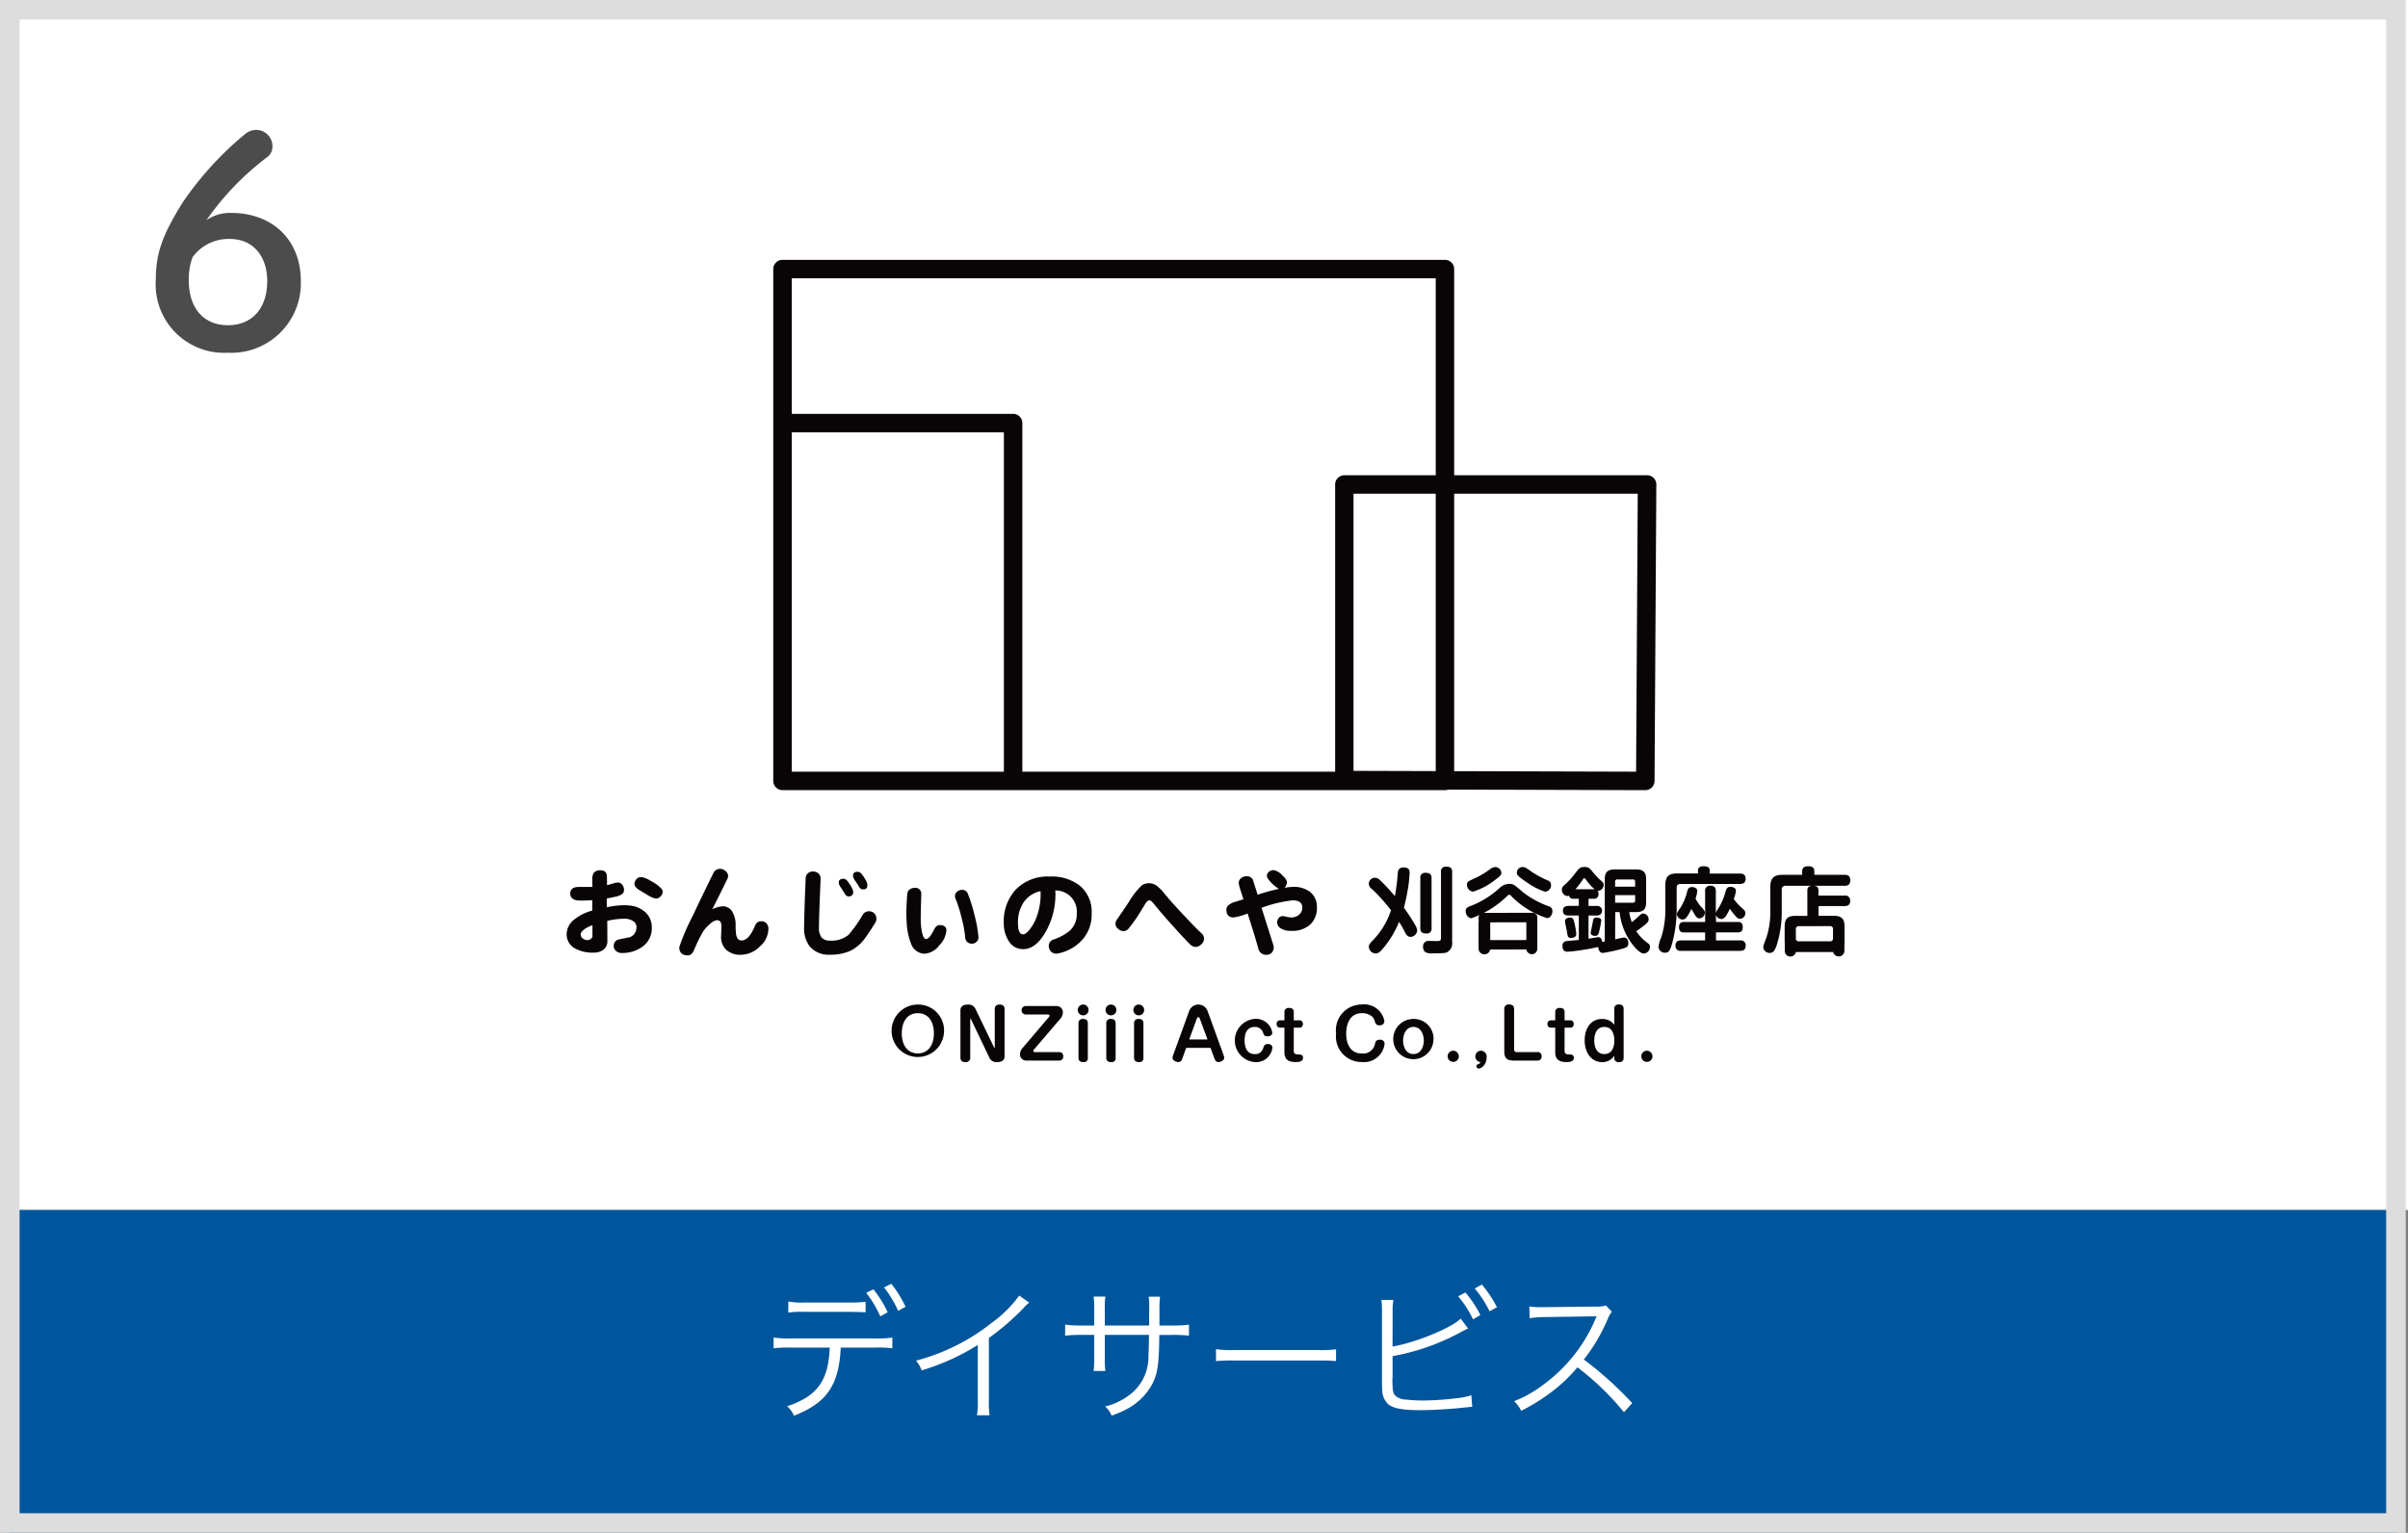 <svg xmlns="http://www.w3.org/2000/svg" width="215.396" height="137.146" viewBox="0 0 215.396 137.146">
  <rect x="0" y="0" width="215.396" height="137.146" fill="#808080" stroke="none"/>
  <g id="shop-logo06" transform="translate(-1434.801 -4804)">
    <rect id="長方形_185" data-name="長方形 185" width="215.197" height="108.266" transform="translate(1435 4804)" fill="#fff"/>
    <g id="グループ_204" data-name="グループ 204" transform="translate(1448.736 4815.623)">
      <path id="パス_526" data-name="パス 526" d="M1663.566,748.8c3.651,0,6.242,2.356,6.242,6.111a6.223,6.223,0,0,1-6.526,6.4,6.123,6.123,0,0,1-6.447-6.526c0-2.38.6-4.012,2.382-6.887a29.252,29.252,0,0,1,5.619-6.163,1.557,1.557,0,0,1,.957-.362,1.457,1.457,0,0,1,1.475,1.476,1.148,1.148,0,0,1-.465.957,24.712,24.712,0,0,0-5.437,5.646A3.687,3.687,0,0,1,1663.566,748.8Zm3.237,6.111c0-2.331-1.345-3.78-3.34-3.78a3.98,3.98,0,0,0-3.34,1.632,5.607,5.607,0,0,0-.337,2.072c0,2.511,1.347,4.013,3.5,4.013C1665.457,758.852,1666.8,757.324,1666.8,754.916Z" transform="translate(-1656.834 -741.373)" fill="#4c4c4c"/>
    </g>
    <rect id="長方形_197" data-name="長方形 197" width="213.626" height="28.88" transform="translate(1435.586 4912.267)" fill="#00569d"/>
    <g id="グループ_121" data-name="グループ 121" transform="translate(1485.483 4827.251)">
      <g id="グループ_120" data-name="グループ 120" transform="translate(0)">
        <g id="グループ_117" data-name="グループ 117" transform="translate(71.763 54.257)">
          <path id="パス_336" data-name="パス 336" d="M1776.173,816.588a1.068,1.068,0,0,1,.172.486.626.626,0,0,1-.586.561c-.281,0-.405-.223-.5-.4a7.861,7.861,0,0,0-.535-.94,9.011,9.011,0,0,1-1.228,2.121c-.454.579-.626.7-.858.7a.624.624,0,0,1-.619-.579c0-.182.074-.288.248-.479a7.067,7.067,0,0,0,1.737-2.8,14.5,14.5,0,0,0-1.737-1.93.533.533,0,0,1,.313-.982.588.588,0,0,1,.4.172,16.494,16.494,0,0,1,1.369,1.476,16.693,16.693,0,0,0,.256-2.062c.024-.239.09-.512.519-.512.52,0,.544.29.544.469a11.559,11.559,0,0,1-.205,1.737c-.083.495-.182.9-.306,1.4A15.86,15.86,0,0,1,1776.173,816.588Zm1.459.27a.42.42,0,0,1-.357.472.438.438,0,0,1-.121,0c-.422,0-.529-.189-.529-.47v-4.487a.416.416,0,0,1,.352-.471.4.4,0,0,1,.117,0c.43,0,.537.189.537.471Zm1.84,1.213a.926.926,0,0,1-.436.932c-.157.065-.223.1-1.2.1a1.519,1.519,0,0,1-.717-.074.552.552,0,0,1-.248-.5.483.483,0,0,1,.545-.535c.107,0,.593.016.694.016.256,0,.364-.025.364-.3v-5.89a.414.414,0,0,1,.349-.469.427.427,0,0,1,.12,0c.4,0,.528.148.528.469Z" transform="translate(-1772.022 -811.315)" fill="#090405"/>
          <path id="パス_337" data-name="パス 337" d="M1788.975,815.319c0,.28-.173.636-.487.636a7.758,7.758,0,0,1-2.722-1.527,3.95,3.95,0,0,1-.5-.479.249.249,0,0,0-.158-.082c-.073,0-.116.04-.264.19a8.549,8.549,0,0,1-3.109,1.907c-.322,0-.52-.348-.52-.635,0-.266.173-.348.348-.422a8.344,8.344,0,0,0,2.641-1.6,1.284,1.284,0,0,1,.889-.414c.388,0,.479.074,1.255.752a8.321,8.321,0,0,0,2.277,1.246A.437.437,0,0,1,1788.975,815.319Zm-5.139-2.772a6.03,6.03,0,0,1-1.969,1.043.617.617,0,0,1-.537-.62c0-.264.091-.3.825-.635a7.787,7.787,0,0,0,1.254-.767.861.861,0,0,1,.464-.182.555.555,0,0,1,.536.535c0,.214-.294.428-.574.626Zm2.492-1.158c.189,0,.33.091.718.372a8.8,8.8,0,0,0,1.505.824.406.406,0,0,1,.3.4.579.579,0,0,1-.527.61,6.121,6.121,0,0,1-1.633-.833c-.874-.585-.9-.7-.9-.867a.508.508,0,0,1,.511-.508h.027Z" transform="translate(-1772.555 -811.317)" fill="#090405"/>
          <path id="パス_338" data-name="パス 338" d="M1795.114,817.852c.148-.033.7-.156.8-.156.29,0,.381.3.381.5,0,.356-.206.4-.528.495a13.685,13.685,0,0,1-1.749.381c-.305,0-.412-.322-.421-.537a18.187,18.187,0,0,1-2.739.43c-.173,0-.454-.042-.454-.521a.391.391,0,0,1,.322-.428l1.139-.108v-2.185h-.927c-.248,0-.495-.074-.495-.429,0-.4.322-.43.495-.43h.927v-.642h-.479a.353.353,0,0,1-.4-.282.274.274,0,0,1-.157.041.552.552,0,0,1-.479-.56.475.475,0,0,1,.166-.372,6.81,6.81,0,0,0,.972-1.032c.413-.544.479-.635.892-.635.338,0,.447.106.667.37a8.576,8.576,0,0,0,.66.726c.348.305.38.338.38.52a.538.538,0,0,1-.537.521.452.452,0,0,1,.074.288.375.375,0,0,1-.326.416.4.4,0,0,1-.111,0h-.454v.642h.742a.43.43,0,1,1,.045.858h-.788V817.8c.141-.025.272-.04.685-.116a1.473,1.473,0,0,1,.182-.025c.248,0,.348.232.348.43.057-.016.074-.016.239-.05V812.49c0-.661.272-.892.9-.892h1.9c.636,0,.9.24.9.892v2.038c0,.676-.3.89-.9.89h-.61a3.867,3.867,0,0,0,.232.9,6.474,6.474,0,0,0,.536-.454c.248-.232.33-.315.495-.315a.524.524,0,0,1,.47.512c0,.206-.116.322-.363.52a8.385,8.385,0,0,1-.742.544,3.958,3.958,0,0,0,1.031,1.072.408.408,0,0,1,.2.348.6.6,0,0,1-.57.579c-.116,0-.264-.034-.676-.43a5.681,5.681,0,0,1-1.477-3.274h-.388Zm-3.6-1.286a5.671,5.671,0,0,1,.123.823c0,.339-.42.339-.454.339-.3,0-.32-.123-.386-.594-.025-.141-.166-.769-.166-.9,0-.232.232-.322.463-.322.272,0,.305.149.419.653Zm1.667-3.194a.364.364,0,0,1,.106.009,4.277,4.277,0,0,1-.718-.775c-.14-.2-.157-.214-.214-.214s-.074.026-.139.123a7.9,7.9,0,0,1-.652.857Zm.686,2.815a7.459,7.459,0,0,1-.141.79c-.09.405-.124.569-.4.569-.041,0-.4,0-.4-.28,0-.066.148-.726.172-.857.057-.381.082-.5.355-.5.067,0,.422.008.422.273Zm3.034-3.046V812.7c0-.149-.073-.2-.2-.2h-1.39a.175.175,0,0,0-.2.148.16.16,0,0,0,0,.052v.446Zm-1.789,1.436h1.592a.174.174,0,0,0,.2-.147.156.156,0,0,0,0-.05V813.9h-1.789Z" transform="translate(-1773.084 -811.317)" fill="#090405"/>
          <path id="パス_339" data-name="パス 339" d="M1803.054,811.718c0-.3.2-.405.47-.405.354,0,.585.067.585.405v.248h2.707c.166,0,.5.024.5.463,0,.354-.206.469-.5.469h-5.327c-.215,0-.338.09-.338.332v1.939a11.626,11.626,0,0,1-.348,2.821c-.232.907-.371,1.056-.669,1.056a.563.563,0,0,1-.61-.5,2.67,2.67,0,0,1,.241-.858,8.165,8.165,0,0,0,.37-2.583V813c0-.811.348-1.043,1.043-1.043h1.881Zm1.621,4.578h1.947c.125,0,.437,0,.437.446,0,.38-.158.487-.437.487h-1.956v.718h2.162a.428.428,0,0,1,.491.35.461.461,0,0,1,0,.1c0,.353-.157.485-.5.485h-5.272a.432.432,0,0,1-.5-.352.509.509,0,0,1-.006-.093c0-.338.156-.487.5-.487h2.154v-.718h-1.89c-.124,0-.445,0-.445-.464s.314-.469.445-.469h1.89v-2.74a.432.432,0,0,1,.357-.5.418.418,0,0,1,.1-.006c.363,0,.5.165.5.5V815.5c.025-.106.05-.148.321-.579a5.4,5.4,0,0,0,.488-1.129c.122-.437.172-.636.511-.636.156,0,.479.067.479.355a3.476,3.476,0,0,1-.19.735,4.554,4.554,0,0,0,.718.792c.29.248.315.347.315.477a.5.5,0,0,1-.471.5c-.14,0-.248-.057-.427-.27a5.808,5.808,0,0,1-.488-.628c-.314.652-.479.917-.768.917a.535.535,0,0,1-.487-.371Zm-1.288-1.312c.256.282.281.381.281.5a.513.513,0,0,1-.478.495c-.116,0-.24-.05-.4-.3-.073-.124-.172-.281-.322-.553a4.92,4.92,0,0,1-.355.652c-.124.174-.232.3-.429.3a.516.516,0,0,1-.511-.464c0-.139.032-.182.322-.6a5.1,5.1,0,0,0,.6-1.459c.057-.2.116-.381.436-.381.182,0,.464.09.464.353a2.931,2.931,0,0,1-.157.677,3.365,3.365,0,0,0,.542.786Z" transform="translate(-1773.616 -811.313)" fill="#090405"/>
        </g>
        <g id="グループ_118" data-name="グループ 118" transform="translate(0 54.487)">
          <path id="パス_340" data-name="パス 340" d="M1703.463,816.818a2.012,2.012,0,0,1-.81,1.695,3.01,3.01,0,0,1-1.906.579.7.7,0,0,1-.505-.2.545.545,0,0,1-.184-.4.579.579,0,0,1,.486-.614q.476-.1.944-.192a.907.907,0,0,0,.6-.824.613.613,0,0,0-.265-.6,1.344,1.344,0,0,0-.811-.232,6.588,6.588,0,0,0-1.53.192l.009,1.815a.917.917,0,0,1-.347.759,1.367,1.367,0,0,1-.881.266,3.245,3.245,0,0,1-1.737-.413,1.43,1.43,0,0,1-.679-1.246,1.671,1.671,0,0,1,.641-1.266,4.269,4.269,0,0,1,1.65-.835v-.935q-.493.037-1.042.038-.927,0-.927-.633,0-.586.788-.587h1.193c0-.116,0-.263-.01-.422v-.255a1.027,1.027,0,0,1,.147-.6.707.707,0,0,1,.586-.209c.294,0,.474.107.541.322a1.551,1.551,0,0,1,.036.3c.006.03.009.266.009.706.116-.03.29-.078.523-.146a1.552,1.552,0,0,1,.462-.091.481.481,0,0,1,.376.2.688.688,0,0,1,.156.44.466.466,0,0,1-.109.34,1.292,1.292,0,0,1-.651.284q-.157.045-.78.165v.788a7.2,7.2,0,0,1,1.568-.184,3.978,3.978,0,0,1,.569.037,2.33,2.33,0,0,1,1.39.66A1.819,1.819,0,0,1,1703.463,816.818Zm-5.307.751v-.953a2.524,2.524,0,0,0-.752.376c-.2.159-.3.305-.3.44a.448.448,0,0,0,.238.4.757.757,0,0,0,.384.109.435.435,0,0,0,.295-.109.33.33,0,0,0,.137-.265Zm6.234-4.159a.533.533,0,0,1-.007.434.685.685,0,0,1-.367.348c-.2.086-.541-.029-1.034-.348-.189-.11-.377-.223-.562-.342a1.249,1.249,0,0,1-.463-.4.5.5,0,0,1,.011-.425.6.6,0,0,1,.323-.333q.348-.157,1.159.347a3.275,3.275,0,0,1,.94.72Z" transform="translate(-1695.843 -811.565)" fill="#090405"/>
          <path id="パス_341" data-name="パス 341" d="M1714.516,816.938a2.134,2.134,0,0,1-.788,1.586,2.432,2.432,0,0,1-1.66.724,1.88,1.88,0,0,1-1.311-.431,1.575,1.575,0,0,1-.476-1.218c0-.038.006-.172.018-.405s.019-.4.019-.476c0-.379-.138-.569-.413-.569a1.144,1.144,0,0,0-.6.331,3.2,3.2,0,0,0-.615.66,12.207,12.207,0,0,0-.8,1.621q-.22.543-.56.541-.79,0-.789-.733a20.262,20.262,0,0,1,1.256-2.905q.579-1.255,1.8-3.731a.629.629,0,0,1,.579-.376.715.715,0,0,1,.5.192.606.606,0,0,1,.238.422.712.712,0,0,1-.091.33q-.339.705-1.329,2.677a2.384,2.384,0,0,1,.944-.268.97.97,0,0,1,.908.606,2.225,2.225,0,0,1,.238,1.043,5.464,5.464,0,0,0,.055.944c.077.309.236.463.476.463q.579,0,1.064-1.016c.042-.092.1-.227.183-.4a.547.547,0,0,1,.541-.3.6.6,0,0,1,.45.192A.73.73,0,0,1,1714.516,816.938Z" transform="translate(-1696.463 -811.557)" fill="#090405"/>
          <path id="パス_342" data-name="パス 342" d="M1724.862,816.062a.668.668,0,0,1-.1.332q-.715,1.138-1.016,1.513a3.564,3.564,0,0,1-1.193.99,4.227,4.227,0,0,1-1.833.357,2.215,2.215,0,0,1-1.824-.742,2.648,2.648,0,0,1-.5-1.7q0-1.008.137-4.363a.649.649,0,0,1,.22-.495.664.664,0,0,1,.463-.146.772.772,0,0,1,.464.174.663.663,0,0,1,.192.523q-.147,3.308-.147,4.307a1.379,1.379,0,0,0,.238.908.949.949,0,0,0,.77.275,2.357,2.357,0,0,0,1.632-.513,11.317,11.317,0,0,0,1.275-1.8.655.655,0,0,1,.568-.312.637.637,0,0,1,.477.2A.678.678,0,0,1,1724.862,816.062Zm-2.078-2.349a.279.279,0,0,1-.116.232.4.4,0,0,1-.248.1.385.385,0,0,1-.348-.192c-.087-.129-.223-.348-.412-.651a.757.757,0,0,1-.166-.4c0-.226.141-.338.421-.338a.429.429,0,0,1,.34.183,3.364,3.364,0,0,1,.464.734.688.688,0,0,1,.064.328Zm1.267-.631c0,.22-.126.331-.376.331a.372.372,0,0,1-.338-.192q-.116-.2-.422-.65a.816.816,0,0,1-.146-.395q0-.339.413-.339a.452.452,0,0,1,.348.184,3.364,3.364,0,0,1,.464.734.766.766,0,0,1,.058.328Z" transform="translate(-1697.15 -811.572)" fill="#090405"/>
          <path id="パス_343" data-name="パス 343" d="M1731.688,817.174a2.168,2.168,0,0,1-.628,1.322,1.82,1.82,0,0,1-1.282.758,1.3,1.3,0,0,1-1.217-.811,5.9,5.9,0,0,1-.428-2.024c-.022-.323-.032-.641-.031-.951q0-.243.079-1.549a.55.55,0,0,1,.219-.413.813.813,0,0,1,.484-.146.517.517,0,0,1,.556.559q0,.064-.025.83-.024.831-.024,1.315a5.866,5.866,0,0,0,.116,1.291c.091.392.21.589.356.589q.3,0,.709-.823.2-.427.5-.427Q1731.688,816.688,1731.688,817.174Zm2.865.572a.514.514,0,0,1-.17.444.585.585,0,0,1-.419.17.594.594,0,0,1-.411-.154.567.567,0,0,1-.186-.419,9.974,9.974,0,0,0-.323-1.737,11.072,11.072,0,0,0-.525-1.685.609.609,0,0,1-.065-.251.509.509,0,0,1,.195-.411.657.657,0,0,1,.434-.162.533.533,0,0,1,.525.355,13.57,13.57,0,0,1,.59,1.9A11.188,11.188,0,0,1,1734.553,817.746Z" transform="translate(-1697.713 -811.661)" fill="#090405"/>
          <path id="パス_344" data-name="パス 344" d="M1745.215,815.605a3.348,3.348,0,0,1-1.008,2.521,3.944,3.944,0,0,1-1.806,1,2.189,2.189,0,0,1-.33.064.657.657,0,0,1-.5-.2.723.723,0,0,1-.192-.5.585.585,0,0,1,.449-.569,4.513,4.513,0,0,0,1.456-.811,1.978,1.978,0,0,0,.6-1.505,1.894,1.894,0,0,0-1.71-2.063,2.038,2.038,0,0,0-.215-.008,3.1,3.1,0,0,1,.018.348,6.807,6.807,0,0,1-.824,3.263q-.9,1.639-2.062,1.64a1.485,1.485,0,0,1-1.339-.8,2.9,2.9,0,0,1-.395-1.513,4.191,4.191,0,0,1,1.054-3,3.971,3.971,0,0,1,3.043-1.182,4.128,4.128,0,0,1,2.7.811A3.053,3.053,0,0,1,1745.215,815.605Zm-4.565-1.723c0-.129,0-.224-.009-.285a2.426,2.426,0,0,0-1.485.963,3.209,3.209,0,0,0-.531,1.9q0,1,.463,1c.159,0,.351-.143.579-.431a3.885,3.885,0,0,0,.659-1.219A5.719,5.719,0,0,0,1740.65,813.883Z" transform="translate(-1698.249 -811.599)" fill="#090405"/>
          <path id="パス_345" data-name="パス 345" d="M1755.884,817.882a.664.664,0,0,1-.238.5.732.732,0,0,1-.495.238.651.651,0,0,1-.476-.192q-.486-.464-1.6-1.705t-1.715-2c-.158-.184-.28-.274-.365-.274q-.174,0-.385.348-.449.743-.688,1.11-.4.6-.771,1.053a.588.588,0,0,1-.462.249.728.728,0,0,1-.487-.2.583.583,0,0,1-.238-.464.665.665,0,0,1,.156-.414q.55-.787,1.072-1.585a6.555,6.555,0,0,1,1.159-1.457,1.182,1.182,0,0,1,1.421.165,4.2,4.2,0,0,1,.615.651q.548.678,1.714,1.915,1.062,1.137,1.567,1.595A.654.654,0,0,1,1755.884,817.882Z" transform="translate(-1698.864 -811.636)" fill="#090405"/>
          <path id="パス_346" data-name="パス 346" d="M1766.589,814.994a2.017,2.017,0,0,1-.6,1.558,2.387,2.387,0,0,1-1.695.56,1.607,1.607,0,0,1-1.009-.267.608.608,0,0,1-.248-.486.619.619,0,0,1,.138-.4.473.473,0,0,1,.366-.163,1.618,1.618,0,0,1,.348.064,2.025,2.025,0,0,0,.412.054,1,1,0,0,0,.7-.255.809.809,0,0,0,.285-.624q0-.651-.853-.651a11.149,11.149,0,0,0-2.794.67l1.053,3.326a.687.687,0,0,1-.138.679.558.558,0,0,1-.413.192.71.71,0,0,1-.788-.523q-.22-.869-.963-3.171a5.685,5.685,0,0,1-1.228.358q-.67,0-.67-.706c0-.256.2-.464.6-.633q.463-.146.927-.284l-.295-.916a3.865,3.865,0,0,1-.128-.532.56.56,0,0,1,.2-.44.777.777,0,0,1,.513-.173.554.554,0,0,1,.586.412l.394,1.237a16.514,16.514,0,0,1,1.9-.521,3.583,3.583,0,0,1-.724-.6q-.346-.376-.347-.54a.473.473,0,0,1,.183-.395.676.676,0,0,1,.421-.146,1.318,1.318,0,0,1,.724.42c.312.276.464.5.464.679a.821.821,0,0,1-.22.485,5.293,5.293,0,0,1,.77-.083,2.413,2.413,0,0,1,1.505.441A1.671,1.671,0,0,1,1766.589,814.994Z" transform="translate(-1699.474 -811.564)" fill="#090405"/>
        </g>
        <g id="グループ_119" data-name="グループ 119" transform="translate(29.071 66.611)">
          <path id="パス_347" data-name="パス 347" d="M1731.383,827.019a2.346,2.346,0,1,1-2.335-2.571,2.317,2.317,0,0,1,2.349,2.284A2.425,2.425,0,0,1,1731.383,827.019Zm-3.769,0c0,1.072.52,1.8,1.433,1.8.877,0,1.439-.685,1.439-1.8,0-1.052-.508-1.8-1.439-1.8C1728.158,825.217,1727.614,825.92,1727.614,827.019Z" transform="translate(-1726.702 -824.428)" fill="#090405"/>
          <path id="パス_348" data-name="パス 348" d="M1736.25,828.289c.012.025.019.036.037.036s.024-.017.024-.041V824.86c0-.219.1-.413.436-.413.309,0,.441.152.441.413v4.216c0,.442-.381.52-.653.52a.675.675,0,0,1-.7-.385l-1.657-3.461c-.013-.018-.026-.03-.037-.03s-.024.017-.024.036v3.424a.38.38,0,0,1-.336.418.355.355,0,0,1-.1,0c-.309,0-.441-.151-.441-.416v-4.217c0-.434.368-.514.658-.514a.674.674,0,0,1,.684.382Z" transform="translate(-1727.082 -824.428)" fill="#090405"/>
          <path id="パス_349" data-name="パス 349" d="M1742.153,824.587a.561.561,0,0,1,.579.544h0a.9.9,0,0,1-.182.538l-2.432,2.843a.164.164,0,0,0-.03.091c0,.1.1.108.138.108h2.148a.348.348,0,0,1,.386.3.363.363,0,0,1,0,.077.347.347,0,0,1-.31.382.355.355,0,0,1-.077,0h-2.9a.557.557,0,0,1-.578-.535v0a.884.884,0,0,1,.182-.537l2.426-2.85a.15.15,0,0,0,.036-.085c0-.1-.1-.116-.144-.116h-1.979a.381.381,0,0,1,0-.762h2.738Z" transform="translate(-1727.409 -824.437)" fill="#090405"/>
          <path id="パス_350" data-name="パス 350" d="M1745.347,824.933a.484.484,0,1,1-.484-.485.484.484,0,0,1,.484.485Zm-.067,4.265a.347.347,0,0,1-.287.4.323.323,0,0,1-.112,0c-.267,0-.435-.1-.435-.4V826.13a.355.355,0,0,1,.315-.394.326.326,0,0,1,.09,0c.242,0,.43.078.43.392Z" transform="translate(-1727.727 -824.429)" fill="#090405"/>
          <path id="パス_351" data-name="パス 351" d="M1747.987,824.933a.484.484,0,1,1-.484-.485A.484.484,0,0,1,1747.987,824.933Zm-.067,4.265a.347.347,0,0,1-.287.4.323.323,0,0,1-.112,0c-.266,0-.436-.1-.436-.4V826.13a.357.357,0,0,1,.316-.394.325.325,0,0,1,.09,0c.242,0,.43.078.43.392Z" transform="translate(-1727.88 -824.429)" fill="#090405"/>
          <path id="パス_352" data-name="パス 352" d="M1750.626,824.933a.484.484,0,1,1-.484-.485.485.485,0,0,1,.484.485Zm-.067,4.265a.348.348,0,0,1-.288.4.324.324,0,0,1-.112,0c-.266,0-.435-.1-.435-.4V826.13a.357.357,0,0,1,.315-.394.325.325,0,0,1,.09,0c.242,0,.431.078.431.392Z" transform="translate(-1728.033 -824.429)" fill="#090405"/>
          <path id="パス_353" data-name="パス 353" d="M1754.243,829.312a.37.37,0,0,1-.339.284c-.211,0-.527-.151-.527-.381a.658.658,0,0,1,.043-.2l1.445-3.98a.875.875,0,0,1,1.652,0l1.446,3.98a.529.529,0,0,1,.036.182c0,.285-.348.4-.531.4-.212,0-.3-.223-.327-.284l-.363-.986h-2.18Zm.628-1.738h1.633l-.672-1.839c-.055-.145-.1-.157-.146-.157s-.09.011-.145.157Z" transform="translate(-1728.249 -824.429)" fill="#090405"/>
          <path id="パス_354" data-name="パス 354" d="M1762.642,827.038c0,.315-.338.332-.424.332-.29,0-.333-.133-.392-.314a.75.75,0,0,0-.751-.527c-.792,0-.907.751-.907,1.209,0,.376.085,1.223.907,1.223a.715.715,0,0,0,.756-.539c.077-.223.126-.364.423-.364.067,0,.4.012.4.333a1.458,1.458,0,0,1-1.6,1.281,1.939,1.939,0,0,1-.024-3.859A1.464,1.464,0,0,1,1762.642,827.038Z" transform="translate(-1728.592 -824.507)" fill="#090405"/>
          <path id="パス_355" data-name="パス 355" d="M1763.962,825.163a.357.357,0,0,1,.313-.395.388.388,0,0,1,.093,0c.26,0,.429.091.429.393v.719h.479a.3.3,0,0,1,.337.259.274.274,0,0,1,0,.068.3.3,0,0,1-.264.328.288.288,0,0,1-.075,0h-.479v2.055c0,.31.193.34.4.34.163,0,.43,0,.43.308,0,.368-.49.375-.623.375-.738,0-1.043-.253-1.043-.907v-2.171h-.348c-.157,0-.348-.055-.348-.321a.3.3,0,0,1,.266-.335.335.335,0,0,1,.082,0h.348Z" transform="translate(-1728.821 -824.447)" fill="#090405"/>
          <path id="パス_356" data-name="パス 356" d="M1773.229,825.919a.385.385,0,0,1-.387.384.41.41,0,0,1-.048,0c-.309,0-.348-.138-.424-.361a.872.872,0,0,0-.278-.454,1.414,1.414,0,0,0-.872-.272c-1.252,0-1.408,1.3-1.408,1.833,0,.676.232,1.772,1.379,1.772a1.07,1.07,0,0,0,1.2-.872c.047-.194.1-.356.434-.356a.373.373,0,0,1,.42.318.366.366,0,0,1,0,.057,1.854,1.854,0,0,1-2.032,1.621,2.284,2.284,0,0,1-2.32-2.248,2.479,2.479,0,0,1,.015-.3,2.308,2.308,0,0,1,2.293-2.6A1.835,1.835,0,0,1,1773.229,825.919Z" transform="translate(-1729.148 -824.427)" fill="#090405"/>
          <path id="パス_357" data-name="パス 357" d="M1777.932,827.746a1.8,1.8,0,1,1-1.79-1.93,1.761,1.761,0,0,1,1.8,1.723A1.951,1.951,0,0,1,1777.932,827.746Zm-2.715,0c0,.5.231,1.211.926,1.211s.927-.708.927-1.211c0-.483-.218-1.215-.927-1.215s-.922.749-.922,1.215Z" transform="translate(-1729.464 -824.508)" fill="#090405"/>
          <path id="パス_358" data-name="パス 358" d="M1780.5,829.341a.5.5,0,1,1-.509-.507.505.505,0,0,1,.509.507Z" transform="translate(-1729.762 -824.683)" fill="#090405"/>
          <path id="パス_359" data-name="パス 359" d="M1782.134,829.341a.505.505,0,0,1,.5-.507.522.522,0,0,1,.514.53.4.4,0,0,1-.006.068c0,.563-.388.993-.721.993a.2.2,0,0,1-.192-.2v0c0-.116.06-.146.182-.2a.309.309,0,0,0,.188-.171A.511.511,0,0,1,1782.134,829.341Z" transform="translate(-1729.916 -824.683)" fill="#090405"/>
          <path id="パス_360" data-name="パス 360" d="M1785.76,828.453a.22.22,0,0,0,.188.248.21.21,0,0,0,.059,0h1.827a.347.347,0,0,1,.386.3.357.357,0,0,1,0,.077.347.347,0,0,1-.31.381.355.355,0,0,1-.077,0h-2.12c-.579,0-.834-.2-.834-.836v-3.769a.377.377,0,0,1,.338-.414.336.336,0,0,1,.1,0c.308,0,.441.152.441.412Z" transform="translate(-1730.075 -824.428)" fill="#090405"/>
          <path id="パス_361" data-name="パス 361" d="M1789.676,825.163a.356.356,0,0,1,.312-.395.387.387,0,0,1,.093,0c.261,0,.429.091.429.393v.719h.479a.3.3,0,0,1,.338.327.3.3,0,0,1-.261.328.3.3,0,0,1-.077,0h-.479v2.055c0,.31.2.34.4.34.164,0,.431,0,.431.308,0,.368-.489.375-.624.375-.738,0-1.043-.253-1.043-.907v-2.171h-.347c-.158,0-.348-.055-.348-.321a.3.3,0,0,1,.265-.335.344.344,0,0,1,.083,0h.347Z" transform="translate(-1730.312 -824.447)" fill="#090405"/>
          <path id="パス_362" data-name="パス 362" d="M1795.161,824.842a.359.359,0,0,1,.318-.4.34.34,0,0,1,.088,0c.253,0,.43.085.43.395V829.2c0,.175-.049.4-.412.4a.365.365,0,0,1-.42-.3.4.4,0,0,1,0-.1v-.17a1.271,1.271,0,0,1-1.082.569c-1.012,0-1.573-.9-1.573-1.942,0-1.082.556-1.918,1.549-1.918a1.323,1.323,0,0,1,1.107.52Zm-1.79,2.824c0,.152,0,1.211.9,1.211s.895-1.059.895-1.211,0-1.215-.895-1.215S1793.371,827.5,1793.371,827.667Z" transform="translate(-1730.516 -824.428)" fill="#090405"/>
          <path id="パス_363" data-name="パス 363" d="M1798.891,829.341a.5.5,0,1,1-.508-.507A.507.507,0,0,1,1798.891,829.341Z" transform="translate(-1730.828 -824.683)" fill="#090405"/>
        </g>
        <path id="パス_364" data-name="パス 364" d="M1816.743,813.937h-2.335v-.429c0-.315-.124-.422-.422-.447h2.755c.388,0,.513-.172.513-.519,0-.446-.348-.463-.513-.463h-2.7v-.3c0-.454-.348-.464-.579-.464-.2,0-.512.04-.512.464v.3H1811.2c-.733,0-1.1.248-1.1,1.1V815.2a7.5,7.5,0,0,1-.338,2.467c-.254.674-.288.749-.288.889a.555.555,0,0,0,.586.511c.281,0,.42-.172.594-.635a9.806,9.806,0,0,0,.47-3.226v-1.79a.319.319,0,0,1,.277-.355.306.306,0,0,1,.077,0h2.36c-.322.025-.422.157-.422.446v2.244h-1.081c-.668,0-.949.248-.949.949v1.329c0,.078-.007-.06,0,.007.012.231.01.224.01.231v.609a.5.5,0,0,0,.991.109h3.336a.51.51,0,0,0,1.007-.091v-.52a2.045,2.045,0,0,0,.011-.348v-1.33c0-.725-.315-.949-.958-.949h-1.37v-.87h2.335c.348,0,.5-.149.5-.5a.435.435,0,0,0-.423-.447A.353.353,0,0,0,1816.743,813.937Zm-1.32,2.731a.254.254,0,0,1,.288.216.239.239,0,0,1,0,.073v.792a.251.251,0,0,1-.288.281h-2.755a.247.247,0,0,1-.281-.205.251.251,0,0,1,0-.075v-.789a.254.254,0,0,1,.211-.288.217.217,0,0,1,.07,0Z" transform="translate(-1702.429 -757.056)" fill="#090405"/>
        <path id="パス_365" data-name="パス 365" d="M1775.55,801.164h-59.258a.824.824,0,0,1-.824-.824h0v-45.8a.825.825,0,0,1,.824-.825h59.258a.825.825,0,0,1,.824.825h0v45.8a.823.823,0,0,1-.823.825Zm-58.432-1.65h57.606V755.367h-57.605Z" transform="translate(-1696.98 -753.717)" fill="#090405"/>
        <path id="パス_366" data-name="パス 366" d="M1796.563,802.351h0l-26.921-.08a.823.823,0,0,1-.822-.823V775a.825.825,0,0,1,.825-.825h27.08a.824.824,0,0,1,.825.822v.008l-.16,26.524A.824.824,0,0,1,1796.563,802.351Zm-26.1-1.727,25.276.074.149-24.871h-25.425Z" transform="translate(-1700.073 -754.903)" fill="#090405"/>
        <path id="パス_367" data-name="パス 367" d="M1737.793,801.265h-1.651V769.992H1716.26v-1.649h20.708a.823.823,0,0,1,.825.823h0Z" transform="translate(-1697.026 -754.565)" fill="#090405"/>
      </g>
      <path id="パス_368" data-name="パス 368" d="M1787.693,816.153a.421.421,0,0,0-.421-.421h0l-4.408.008a.423.423,0,0,0-.421.423.584.584,0,0,0,.009.232v.077a.489.489,0,0,0-.014.116v2.342a.52.52,0,0,0,.686.493.492.492,0,0,0,.34-.369.053.053,0,0,1,.008-.033l3.243-.006a.492.492,0,0,0,.979-.072v-2.789Zm-.981,2.018-3.23.006v-1.59h0l3.23-.006Z" transform="translate(-1700.862 -757.312)" fill="#090405"/>
    </g>
    <g id="デイサービス" transform="translate(1505.411 4919.241)" style="isolation: isolate">
      <path id="パス_612" data-name="パス 612" d="M10.27-5.668a10.217,10.217,0,0,1,1.495.065v-.962a8.535,8.535,0,0,1-1.508.078H2.652a8.624,8.624,0,0,1-1.508-.078V-5.6a10.217,10.217,0,0,1,1.495-.065H6.162C6.058-2.7,5.044-1.313,2.353-.416a2.273,2.273,0,0,1,.611.845C5.9-.715,6.994-2.3,7.15-5.668ZM2.457-8.8a9.057,9.057,0,0,1,1.482-.065H7.891q1.229.02,1.482.039v-.936A11.742,11.742,0,0,1,7.878-9.7H3.952a6.751,6.751,0,0,1-1.495-.091Zm6.968-1.768a9.906,9.906,0,0,1,1.261,2.106l.663-.364a10.116,10.116,0,0,0-1.274-2.054Zm1.6-.481a10.181,10.181,0,0,1,1.261,2.093l.663-.364a10.82,10.82,0,0,0-1.274-2.054Zm12.09.728a10.912,10.912,0,0,1-2.483,2.457A18.3,18.3,0,0,1,13.884-4.5a3.01,3.01,0,0,1,.507.871A20.322,20.322,0,0,0,19.409-5.9v4.94A6.776,6.776,0,0,1,19.331.39h1.131A8.636,8.636,0,0,1,20.4-.988V-6.526a22.9,22.9,0,0,0,3.042-2.613,2.943,2.943,0,0,1,.572-.546Zm7.657,2.678V-9.178a5.617,5.617,0,0,1,.052-1.053H29.77a7.53,7.53,0,0,1,.052,1.092v1.495H28.743a9.449,9.449,0,0,1-1.521-.078v.988A11.967,11.967,0,0,1,28.73-6.8h1.092v2.132a7.416,7.416,0,0,1-.052,1.092h1.053a7.148,7.148,0,0,1-.052-1.053V-6.8h3.952c-.013,1.053-.026,1.456-.052,1.872a4.23,4.23,0,0,1-1.391,3.25A5.748,5.748,0,0,1,30.8-.4a2.329,2.329,0,0,1,.585.819A9.651,9.651,0,0,0,32.89-.247a5.5,5.5,0,0,0,2.119-2.145c.481-.936.611-1.768.637-4.407H36.79a11.967,11.967,0,0,1,1.508.065v-.988a9.449,9.449,0,0,1-1.521.078H35.659V-9.009a8.915,8.915,0,0,1,.052-1.209H34.7A8.64,8.64,0,0,1,34.736-8.9v1.261Zm9.945,3.185a14.2,14.2,0,0,1,1.612-.052h7.54a14.872,14.872,0,0,1,1.586.052V-5.512a10.253,10.253,0,0,1-1.573.065H42.328a9.2,9.2,0,0,1-1.612-.078Zm15.8-4.381a5.752,5.752,0,0,1,.065-1.092H55.51a7.213,7.213,0,0,1,.052,1.079V-2.86c0,.546.013.806.026,1.014A1.726,1.726,0,0,0,56.121-.6c.455.377,1.313.533,2.847.533.9,0,2.613-.091,3.445-.182l.624-.065.169-.013c.195-.026.234-.026.429-.039L63.557-1.4a6.263,6.263,0,0,1-1.287.26,25.718,25.718,0,0,1-2.977.208,13.557,13.557,0,0,1-1.534-.078,1.56,1.56,0,0,1-.988-.338c-.221-.221-.273-.52-.273-1.43v-.143L56.511-3V-4.9a20.181,20.181,0,0,0,6.2-2.2c.3-.156.364-.182.559-.273l-.663-.884c-.871.858-4.043,2.145-6.1,2.5Zm5.863-1.417A9.628,9.628,0,0,1,63.713-8.19l.65-.39A9.869,9.869,0,0,0,63.024-10.6Zm1.482-.7a9.738,9.738,0,0,1,1.326,2.041l.663-.364a11.241,11.241,0,0,0-1.352-2.028ZM77.948-.7a32.33,32.33,0,0,0-4.329-3.9,15.72,15.72,0,0,0,2.145-3.64,2.426,2.426,0,0,1,.364-.637l-.546-.559a2.424,2.424,0,0,1-.832.1l-4.641.052h-.338a6.109,6.109,0,0,1-1.027-.065l.026,1.053a8.747,8.747,0,0,1,1.339-.1l4.342-.065a2.208,2.208,0,0,0,.312-.013.275.275,0,0,1-.039.091c-.026.065-.039.078-.065.156a14.09,14.09,0,0,1-4.641,5.863A10.465,10.465,0,0,1,67.379-.871a2.893,2.893,0,0,1,.637.858,16.741,16.741,0,0,0,2.548-1.56A14.112,14.112,0,0,0,73.047-3.9,24.179,24.179,0,0,1,77.207.117Z" transform="translate(-2.555 11)" fill="#fff"/>
    </g>
    <path id="パス_603" data-name="パス 603" d="M1855.485,730.788V864.429H1643.794V730.788h211.691m1.752-1.753h-215.2V866.182h215.2V729.035Z" transform="translate(-207.24 4074.965)" fill="#dedddd"/>
  </g>
</svg>
